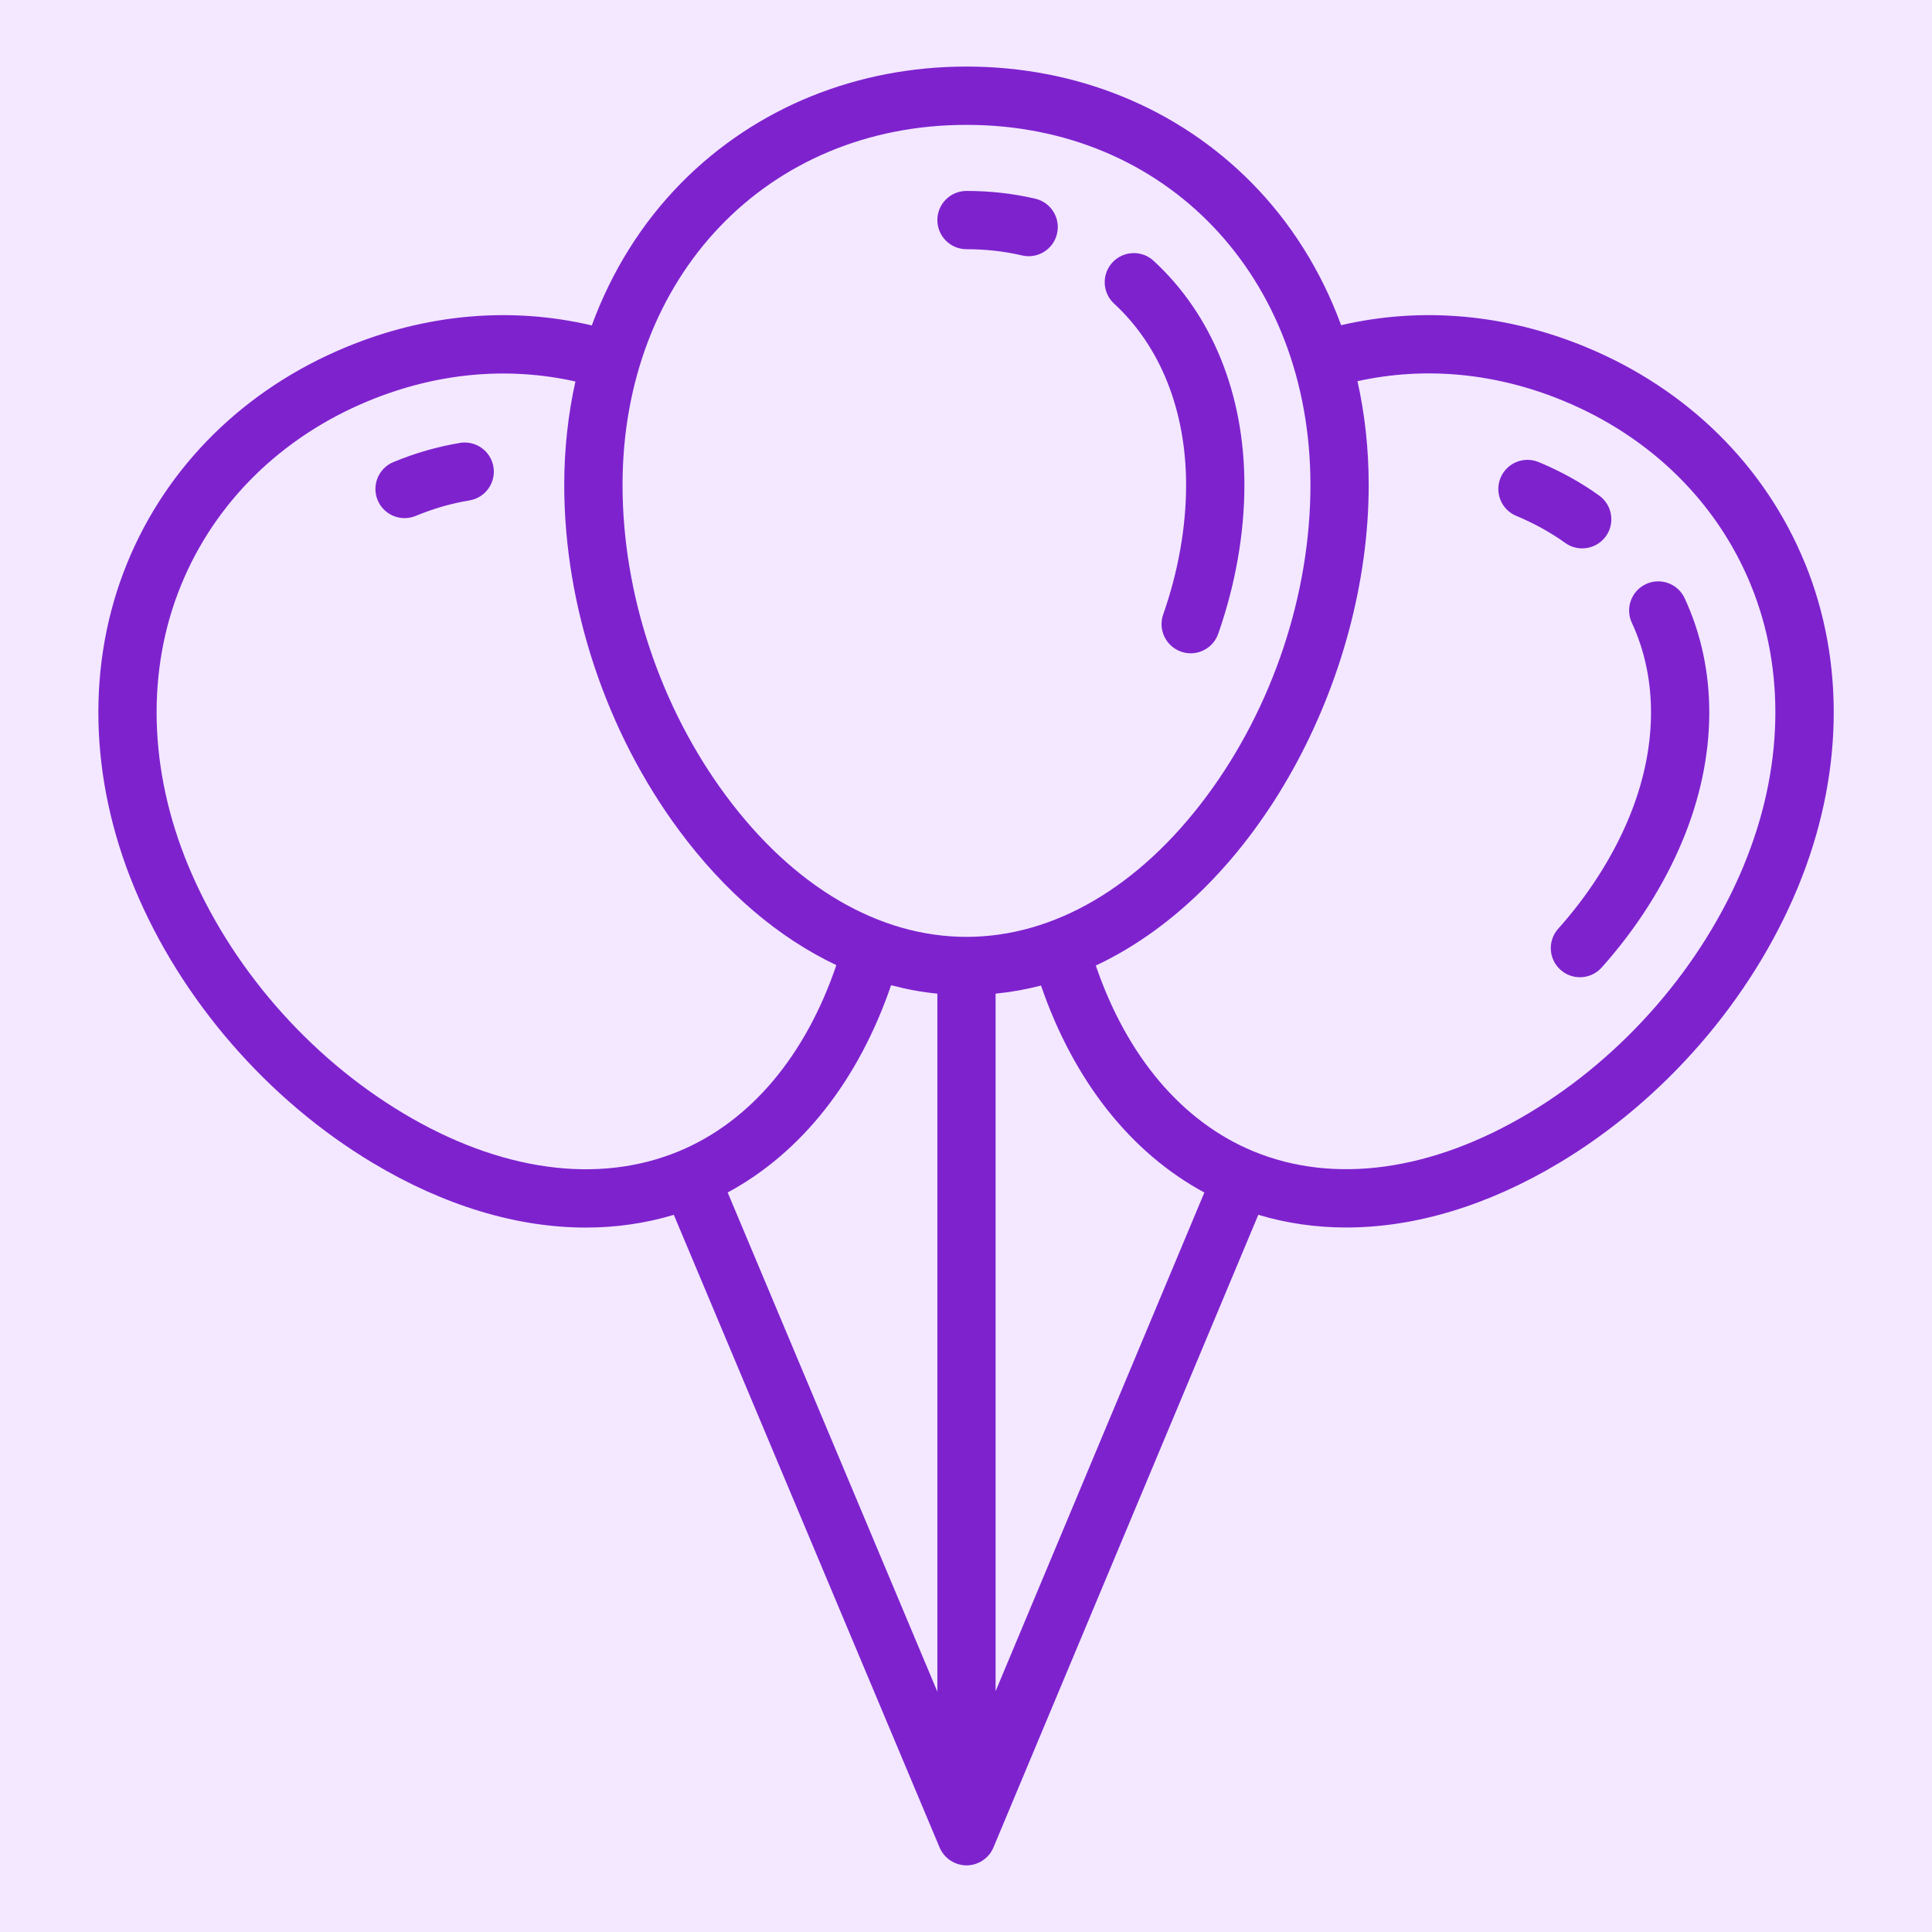 <?xml version="1.0" encoding="UTF-8"?>
<svg id="Layer_1" data-name="Layer 1" xmlns="http://www.w3.org/2000/svg" viewBox="0 0 512 512">
  <defs>
    <style>
      .cls-1 {
        fill: #f3e8ff;
      }

      .cls-1, .cls-2 {
        stroke-width: 0px;
      }

      .cls-2 {
        fill: #7e22ce;
      }
    </style>
  </defs>
  <rect class="cls-1" width="512" height="512"/>
  <g>
    <path class="cls-2" d="M256.13,66.04c5.09,0,10.04.56,14.71,1.65.59.14,1.19.21,1.77.21,3.5,0,6.68-2.4,7.51-5.96.98-4.15-1.6-8.31-5.75-9.28-5.83-1.37-11.97-2.06-18.24-2.06-4.26,0-7.72,3.46-7.72,7.72s3.46,7.72,7.72,7.72Z"/>
    <path class="cls-2" d="M314.33,128.55c0,11.13-2.1,22.99-6.07,34.29-1.41,4.02.7,8.43,4.73,9.85.85.3,1.71.44,2.56.44,3.19,0,6.17-1.99,7.29-5.17,4.54-12.93,6.94-26.55,6.94-39.41,0-24.05-8.55-45.16-24.07-59.44-3.14-2.89-8.02-2.68-10.91.45-2.89,3.14-2.68,8.02.45,10.91,12.3,11.32,19.08,28.39,19.08,48.07Z"/>
    <path class="cls-2" d="M121.9,117.38c-5.91.97-11.84,2.67-17.64,5.07-3.94,1.63-5.81,6.15-4.18,10.09,1.23,2.97,4.11,4.77,7.14,4.77.98,0,1.99-.19,2.95-.59,4.7-1.95,9.49-3.33,14.22-4.1,4.21-.69,7.06-4.66,6.38-8.87-.69-4.21-4.66-7.07-8.87-6.38Z"/>
    <path class="cls-2" d="M478.29,149.17c-10.53-25.75-31.11-46.05-57.93-57.16-21.27-8.81-43.6-10.79-64.95-5.83-5.28-14.38-13.34-27.27-23.88-37.9-19.59-19.76-46.36-30.64-75.4-30.64s-55.81,10.88-75.4,30.64c-10.55,10.65-18.61,23.55-23.9,37.96-21.41-5.03-43.82-3.08-65.18,5.78-26.83,11.11-47.4,31.41-57.93,57.16-10.82,26.45-10.15,57.02,1.89,86.09,12.28,29.64,35.31,56.22,63.2,72.93,18.95,11.35,38.24,17.12,56.45,17.12,8.02,0,15.83-1.12,23.31-3.38l70.43,167.65c.06.15.14.3.21.45.03.07.06.14.1.2.06.11.12.21.18.31.04.06.07.12.11.18.03.05.06.11.1.16.06.1.14.19.2.28.08.11.16.22.25.33.01.02.03.04.04.05.04.05.09.1.14.15.11.12.21.24.33.36.05.05.11.1.16.15.03.03.06.06.1.09.05.05.11.1.16.15.04.04.09.08.13.11.08.06.16.12.23.18.12.09.23.18.36.27.02.02.05.03.08.05.04.03.09.05.14.08.25.16.51.3.77.43.06.03.12.06.18.08.3.13.61.26.92.35.01,0,.02,0,.03,0,.02,0,.05.01.07.02.02,0,.04.01.06.02.18.05.37.1.56.14.1.02.19.03.29.05.08.01.16.02.24.04.04,0,.08.01.11.02.04,0,.07.01.1.02.26.03.52.04.78.04h0c.26,0,.52-.01.78-.04.02,0,.04,0,.07-.01.05,0,.1-.02.15-.02.08-.01.16-.02.23-.04.1-.02.2-.03.29-.05.18-.04.35-.08.52-.13.04-.01.07-.02.11-.03.02,0,.04,0,.06-.01.01,0,.03,0,.04-.01.32-.1.62-.22.92-.35.06-.03.11-.05.17-.08.12-.06.23-.11.35-.17.05-.03.1-.06.15-.09.1-.06.19-.12.29-.18.04-.03.08-.05.12-.08.02-.02.05-.03.07-.05.14-.1.27-.2.41-.3.06-.05.13-.09.19-.14.05-.04.09-.08.14-.12.05-.04.1-.09.15-.14.04-.04.08-.07.12-.11.05-.05.1-.09.15-.13.12-.12.23-.25.34-.37.04-.05.09-.09.13-.14.01-.02.03-.03.04-.05.09-.11.17-.23.26-.34.06-.09.13-.18.19-.27.04-.05.07-.11.1-.17.04-.06.07-.12.11-.18.06-.1.12-.2.18-.31.04-.07.07-.15.11-.22.07-.14.14-.28.2-.43l70.19-167.66c7.47,2.25,15.28,3.37,23.3,3.37,18.21,0,37.5-5.77,56.45-17.12,27.89-16.71,50.92-43.29,63.2-72.93,12.04-29.07,12.71-59.64,1.89-86.09ZM256.13,33.09c52.82,0,91.15,40.14,91.15,95.46,0,28.84-10,58.86-27.44,82.36-17.88,24.1-40.51,37.37-63.71,37.37s-45.83-13.27-63.71-37.37c-17.44-23.5-27.44-53.52-27.44-82.36,0-55.31,38.33-95.46,91.15-95.46ZM248.41,263.33v184.98l-55.57-132.29c19.57-10.56,34.66-29.68,43.31-54.93,4.04,1.07,8.13,1.83,12.26,2.24ZM263.85,263.33c4.09-.41,8.11-1.13,12.03-2.15,8.66,25.21,23.75,44.31,43.29,54.85l-55.33,132.16v-184.86ZM106.74,294.95c-25.1-15.04-45.83-38.95-56.87-65.59-10.47-25.28-11.14-51.68-1.87-74.33,8.96-21.91,26.56-39.22,49.55-48.74,18.06-7.48,36.93-9.23,54.94-5.19-1.95,8.79-2.96,17.99-2.96,27.46,0,32.08,11.11,65.45,30.48,91.56,12.12,16.34,26.32,28.4,41.63,35.65-8.18,24.1-22.85,41.5-41.74,49.33-21.44,8.88-47.43,5.28-73.16-10.14ZM462.13,229.35c-11.04,26.64-31.76,50.55-56.87,65.59-25.74,15.42-51.72,19.02-73.16,10.14-18.84-7.81-33.5-25.17-41.7-49.2,43.04-20.22,72.32-76.2,72.32-127.35,0-9.49-1.01-18.7-2.97-27.51,17.94-3.97,36.72-2.2,54.69,5.25,22.99,9.52,40.59,26.83,49.55,48.74,9.27,22.65,8.61,49.05-1.87,74.33Z"/>
    <path class="cls-2" d="M436.21,154.78c-3.87,1.79-5.55,6.39-3.76,10.25,7.04,15.16,6.76,33.53-.77,51.72-4.26,10.29-10.74,20.44-18.73,29.36-2.85,3.18-2.58,8.06.6,10.9,1.47,1.32,3.32,1.97,5.15,1.97,2.12,0,4.23-.87,5.75-2.57,9.14-10.2,16.57-21.87,21.49-33.75,9.2-22.22,9.39-44.99.51-64.12-1.79-3.87-6.39-5.55-10.25-3.76Z"/>
    <path class="cls-2" d="M419.29,145.33c2.4,0,4.77-1.12,6.28-3.21,2.49-3.46,1.7-8.29-1.76-10.78-4.86-3.5-10.26-6.49-16.06-8.89-3.94-1.63-8.46.24-10.09,4.18-1.63,3.94.24,8.46,4.18,10.09,4.7,1.95,9.06,4.36,12.96,7.16,1.36.98,2.94,1.45,4.5,1.45Z"/>
  </g>
</svg>